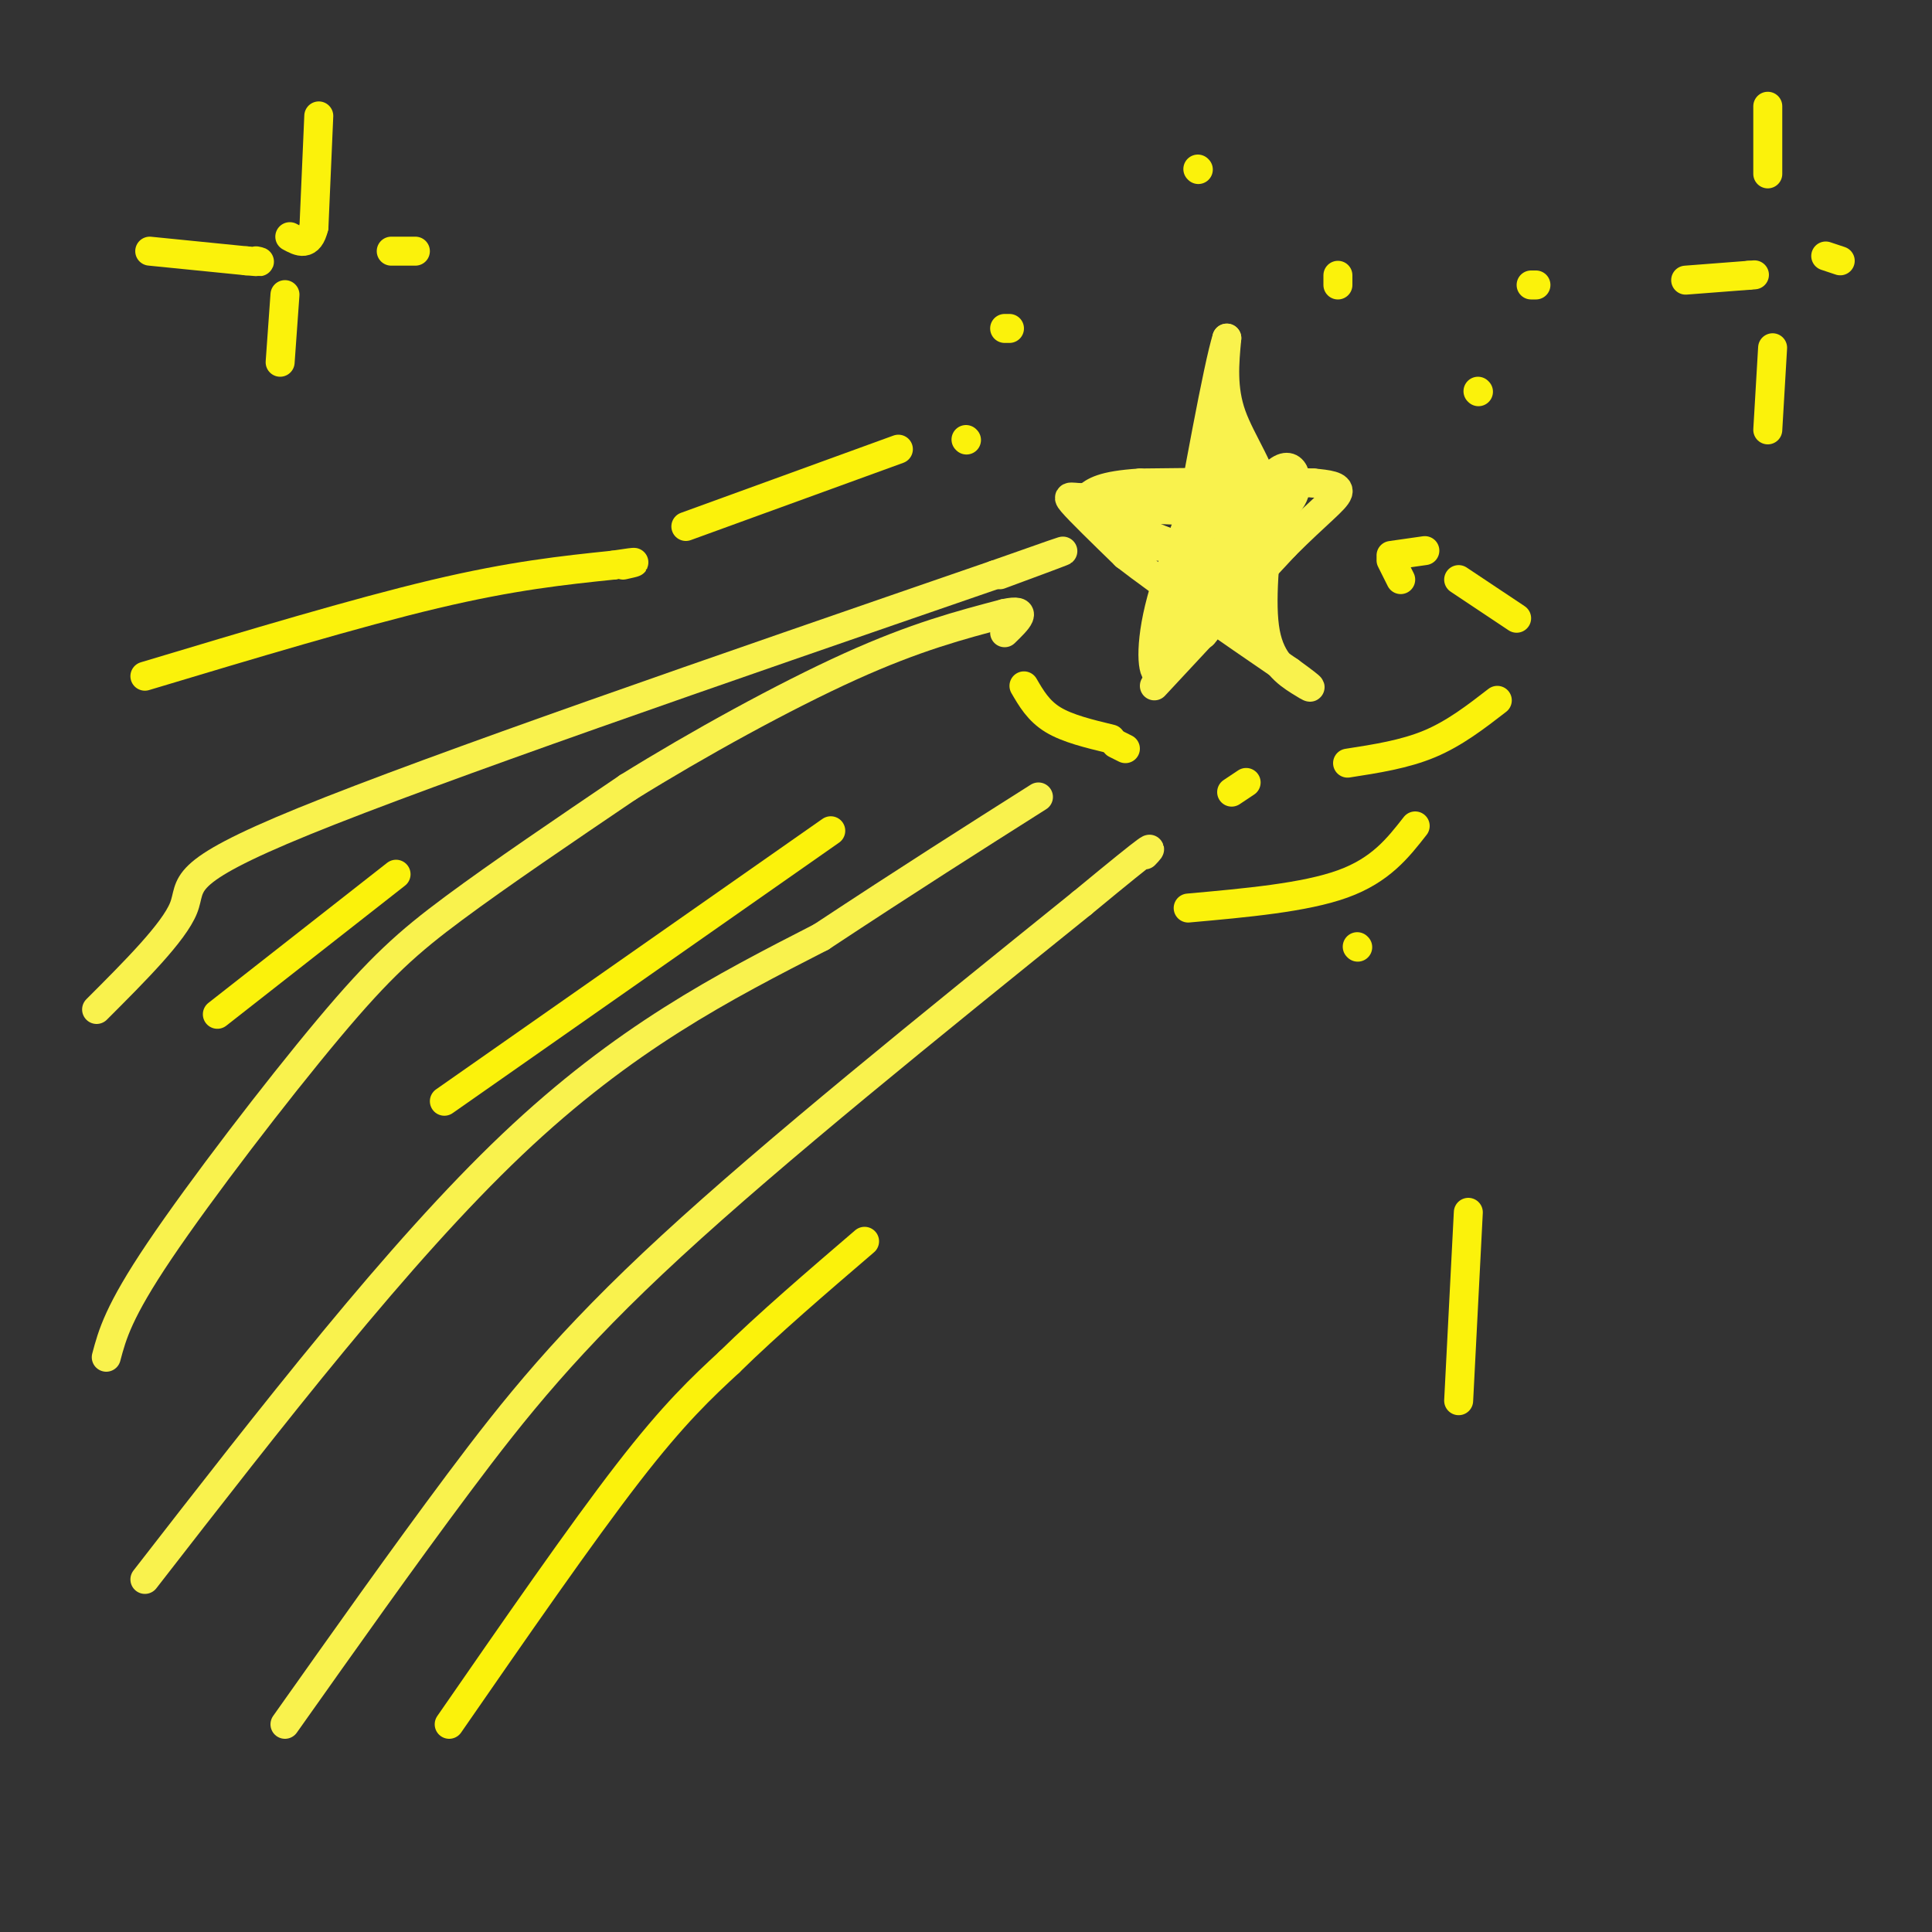 <svg viewBox='0 0 400 400' version='1.1' xmlns='http://www.w3.org/2000/svg' xmlns:xlink='http://www.w3.org/1999/xlink'><rect x="0" y="0" width="400" height="400" fill="#333333" stroke="none"/><g fill='none' stroke='rgb(249,242,77)' stroke-width='6' stroke-linecap='round' stroke-linejoin='round'><path d='M239,142c0.000,0.000 27.000,-29.000 27,-29'/><path d='M266,113c6.867,-6.867 10.533,-9.533 11,-11c0.467,-1.467 -2.267,-1.733 -5,-2'/><path d='M272,100c-6.833,-0.333 -21.417,-0.167 -36,0'/><path d='M236,100c-7.833,0.500 -9.417,1.750 -11,3'/><path d='M225,103c-2.867,0.200 -4.533,-0.800 -3,1c1.533,1.800 6.267,6.400 11,11'/><path d='M233,115c7.500,5.833 20.750,14.917 34,24'/><path d='M267,139c6.143,4.452 4.500,3.583 2,2c-2.500,-1.583 -5.857,-3.881 -7,-10c-1.143,-6.119 -0.071,-16.060 1,-26'/><path d='M263,105c-1.578,-7.556 -6.022,-13.444 -8,-19c-1.978,-5.556 -1.489,-10.778 -1,-16'/><path d='M254,70c-1.833,5.833 -5.917,28.417 -10,51'/><path d='M244,121c-2.333,11.500 -3.167,14.750 -4,18'/><path d='M240,139c-1.200,1.467 -2.200,-3.867 0,-13c2.200,-9.133 7.600,-22.067 13,-35'/><path d='M253,91c1.178,0.644 -2.378,19.756 -3,29c-0.622,9.244 1.689,8.622 4,8'/><path d='M254,128c-0.356,-3.733 -3.244,-17.067 -4,-25c-0.756,-7.933 0.622,-10.467 2,-13'/><path d='M252,90c0.488,5.048 0.708,24.167 2,33c1.292,8.833 3.655,7.381 4,4c0.345,-3.381 -1.327,-8.690 -3,-14'/><path d='M255,113c-1.119,-3.917 -2.417,-6.708 -2,-11c0.417,-4.292 2.548,-10.083 3,-7c0.452,3.083 -0.774,15.042 -2,27'/><path d='M254,122c-3.644,8.689 -11.756,16.911 -11,13c0.756,-3.911 10.378,-19.956 20,-36'/><path d='M263,99c4.578,-5.200 6.022,-0.200 5,3c-1.022,3.200 -4.511,4.600 -8,6'/><path d='M260,108c-4.089,6.711 -10.311,20.489 -11,23c-0.689,2.511 4.156,-6.244 9,-15'/><path d='M258,116c3.578,-4.822 8.022,-9.378 8,-11c-0.022,-1.622 -4.511,-0.311 -9,1'/><path d='M257,106c-6.167,0.000 -17.083,-0.500 -28,-1'/><path d='M229,105c-2.667,1.000 4.667,4.000 12,7'/><path d='M241,112c1.333,1.333 -1.333,1.167 -4,1'/><path d='M22,281c1.250,-4.690 2.500,-9.381 11,-22c8.500,-12.619 24.250,-33.167 35,-46c10.750,-12.833 16.500,-17.952 26,-25c9.500,-7.048 22.750,-16.024 36,-25'/><path d='M130,163c14.400,-8.956 32.400,-18.844 46,-25c13.600,-6.156 22.800,-8.578 32,-11'/><path d='M208,127c5.333,-1.167 2.667,1.417 0,4'/><path d='M30,327c26.333,-33.917 52.667,-67.833 76,-90c23.333,-22.167 43.667,-32.583 64,-43'/><path d='M170,194c18.167,-12.000 31.583,-20.500 45,-29'/><path d='M59,357c12.200,-17.244 24.400,-34.489 36,-50c11.600,-15.511 22.600,-29.289 44,-49c21.400,-19.711 53.200,-45.356 85,-71'/><path d='M224,187c16.333,-13.500 14.667,-11.750 13,-10'/><path d='M20,209c8.000,-8.000 16.000,-16.000 18,-21c2.000,-5.000 -2.000,-7.000 25,-18c27.000,-11.000 85.000,-31.000 143,-51'/><path d='M206,119c24.000,-8.500 12.500,-4.250 1,0'/></g>
<g fill='none' stroke='rgb(251,242,11)' stroke-width='6' stroke-linecap='round' stroke-linejoin='round'><path d='M200,91c0.000,0.000 0.100,0.100 0.1,0.1'/><path d='M208,68c0.000,0.000 1.000,0.000 1,0'/><path d='M277,57c0.000,0.000 0.000,2.000 0,2'/><path d='M288,116c0.000,0.000 2.000,4.000 2,4'/><path d='M293,171c-3.583,4.583 -7.167,9.167 -15,12c-7.833,2.833 -19.917,3.917 -32,5'/><path d='M233,155c0.000,0.000 -2.000,-1.000 -2,-1'/><path d='M212,142c1.500,2.583 3.000,5.167 6,7c3.000,1.833 7.500,2.917 12,4'/><path d='M255,164c0.000,0.000 3.000,-2.000 3,-2'/><path d='M279,158c5.917,-0.917 11.833,-1.833 17,-4c5.167,-2.167 9.583,-5.583 14,-9'/><path d='M314,128c0.000,0.000 -12.000,-8.000 -12,-8'/><path d='M295,114c0.000,0.000 -7.000,1.000 -7,1'/><path d='M92,228c0.000,0.000 80.000,-56.000 80,-56'/><path d='M45,210c0.000,0.000 37.000,-29.000 37,-29'/><path d='M142,109c0.000,0.000 44.000,-16.000 44,-16'/><path d='M306,81c0.000,0.000 0.100,0.100 0.1,0.1'/><path d='M318,59c0.000,0.000 -1.000,0.000 -1,0'/><path d='M248,35c0.000,0.000 0.100,0.100 0.1,0.1'/><path d='M281,196c0.000,0.000 0.100,0.100 0.1,0.1'/><path d='M93,357c13.667,-19.750 27.333,-39.500 37,-52c9.667,-12.500 15.333,-17.750 21,-23'/><path d='M151,282c8.167,-8.000 18.083,-16.500 28,-25'/><path d='M30,140c21.917,-6.583 43.833,-13.167 60,-17c16.167,-3.833 26.583,-4.917 37,-6'/><path d='M127,117c6.500,-1.000 4.250,-0.500 2,0'/><path d='M66,24c0.000,0.000 -1.000,23.000 -1,23'/><path d='M65,47c-1.000,4.167 -3.000,3.083 -5,2'/><path d='M31,52c0.000,0.000 20.000,2.000 20,2'/><path d='M51,54c3.667,0.333 2.833,0.167 2,0'/><path d='M81,52c0.000,0.000 5.000,0.000 5,0'/><path d='M59,61c0.000,0.000 -1.000,14.000 -1,14'/><path d='M366,22c0.000,0.000 0.000,14.000 0,14'/><path d='M349,58c0.000,0.000 13.000,-1.000 13,-1'/><path d='M362,57c2.167,-0.167 1.083,-0.083 0,0'/><path d='M378,53c0.000,0.000 3.000,1.000 3,1'/><path d='M367,72c0.000,0.000 -1.000,17.000 -1,17'/><path d='M302,290c0.000,0.000 2.000,-39.000 2,-39'/></g>
</svg>